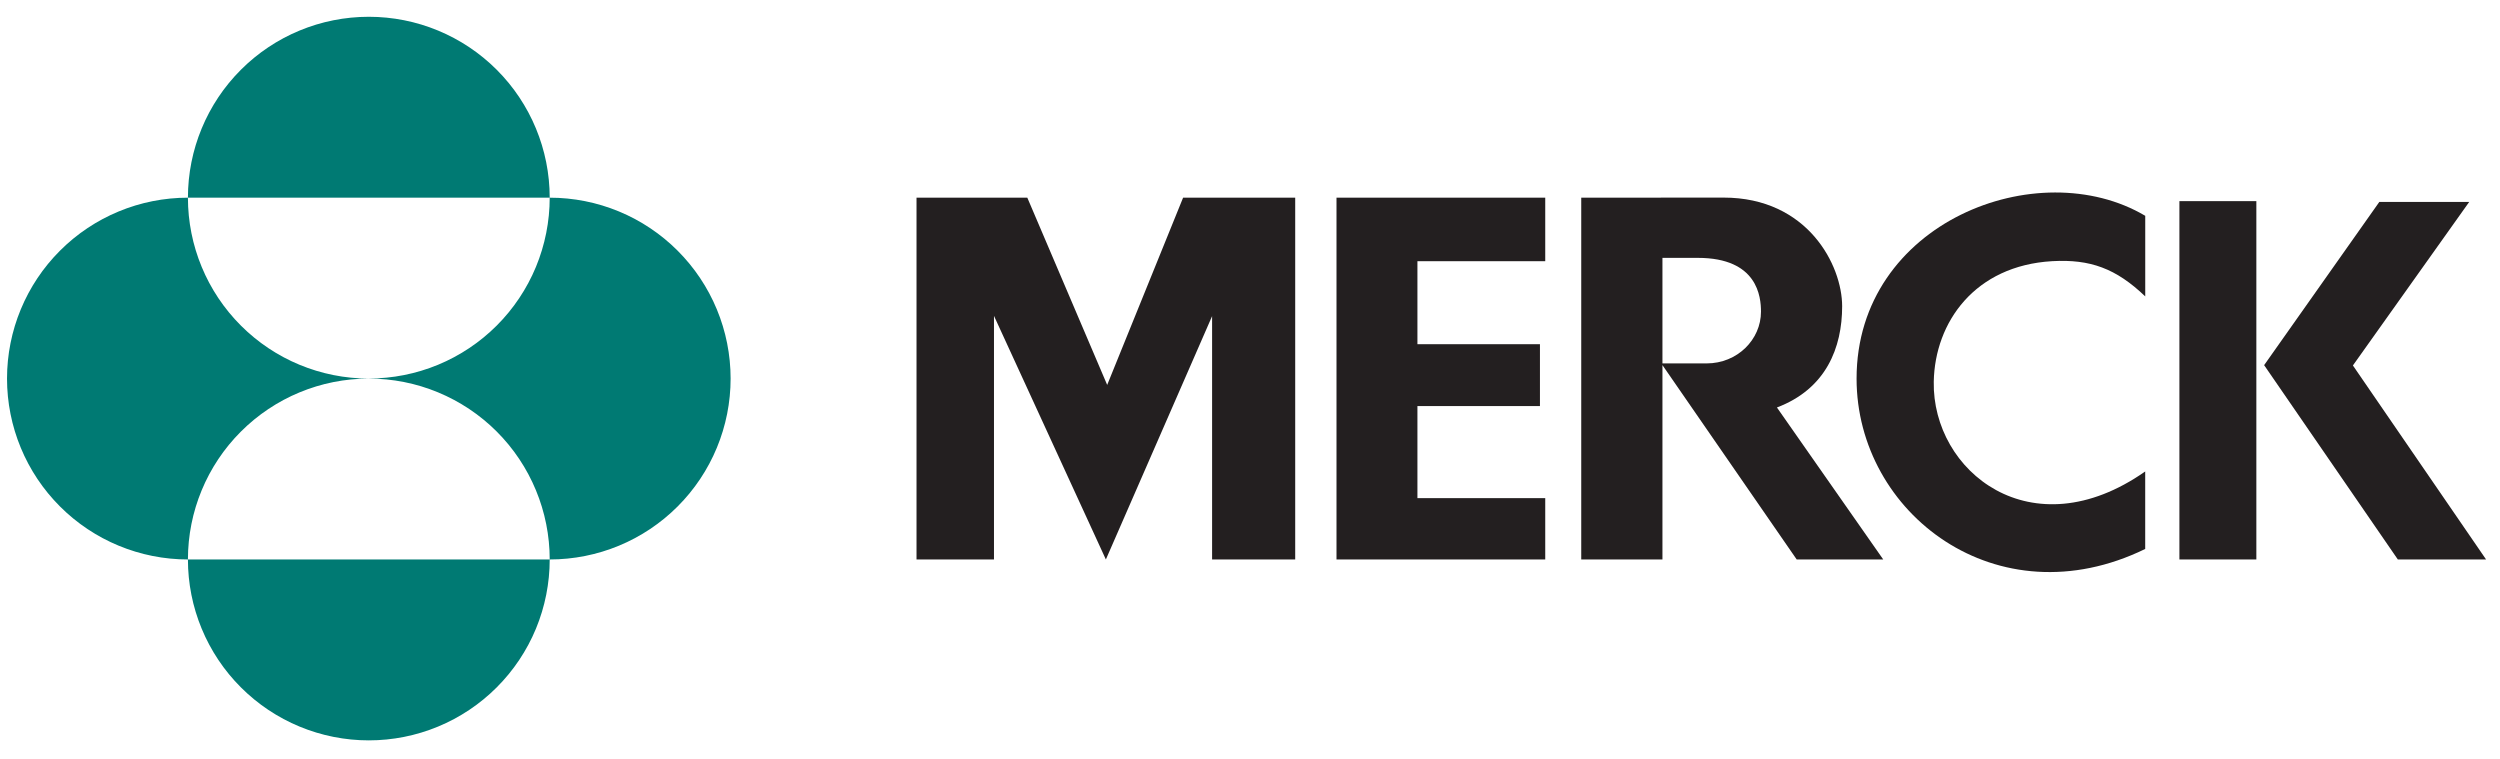 <svg xmlns="http://www.w3.org/2000/svg" width="135" height="41" viewBox="0 0 135 41" fill="none"><g clip-path="url(#clip0_90_342)"><path d="M63.887 10.675H69.941V30.211H65.453V17.072L59.717 30.211L53.675 17.057V30.211H49.492V10.675H55.475L59.788 20.786L63.887 10.675ZM72.171 10.675V30.211H83.443V26.899H76.541V21.928H83.157V18.586H76.541V14.103H83.443V10.675H72.171ZM100.255 20.445C100.255 27.718 107.846 33.538 115.841 29.644V25.459C109.69 29.77 104.334 25.449 104.423 20.613C104.482 17.397 106.642 14.342 110.82 14.103C112.874 13.987 114.267 14.497 115.843 16.006V11.654C110.065 8.228 100.255 11.999 100.255 20.445ZM117.688 30.211H121.843V10.862H117.688V30.211ZM127.057 19.735L133.336 10.906H128.482L122.263 19.718L129.483 30.211H134.248L127.057 19.735Z" fill="#231F20"></path><path d="M85.387 10.675V30.212H89.772V19.716L97.022 30.212H101.695L95.954 22.004C98.613 20.998 99.476 18.769 99.476 16.539C99.476 14.312 97.606 10.67 93.076 10.67L85.387 10.675ZM89.772 13.925H91.685C94.921 13.925 95.093 16.041 95.093 16.83C95.093 18.34 93.814 19.624 92.159 19.624H89.772V13.925Z" fill="#231F20"></path><path d="M10.148 10.675C10.148 8.084 11.177 5.599 13.009 3.767C14.841 1.935 17.325 0.906 19.916 0.906C22.506 0.906 24.991 1.935 26.823 3.767C28.655 5.599 29.684 8.084 29.684 10.675H10.148ZM10.148 30.211C10.148 27.621 11.177 25.137 13.008 23.306C14.84 21.474 17.323 20.444 19.913 20.443C17.323 20.442 14.839 19.413 13.008 17.581C11.176 15.749 10.148 13.265 10.148 10.675C7.557 10.675 5.072 11.704 3.24 13.536C1.408 15.368 0.379 17.852 0.379 20.443C0.379 23.034 1.408 25.518 3.24 27.35C5.072 29.182 7.557 30.211 10.148 30.211ZM10.148 30.211C10.148 31.494 10.4 32.764 10.891 33.949C11.382 35.135 12.101 36.211 13.009 37.118C13.916 38.026 14.992 38.745 16.178 39.236C17.363 39.727 18.633 39.98 19.916 39.98C21.199 39.98 22.469 39.727 23.654 39.236C24.839 38.745 25.916 38.026 26.823 37.118C27.73 36.211 28.45 35.135 28.941 33.949C29.431 32.764 29.684 31.494 29.684 30.211H10.148ZM19.913 20.443C21.196 20.443 22.467 20.695 23.652 21.186C24.838 21.677 25.915 22.396 26.822 23.303C27.73 24.21 28.449 25.287 28.94 26.473C29.431 27.658 29.684 28.928 29.684 30.211C30.967 30.211 32.237 29.959 33.422 29.468C34.608 28.977 35.684 28.257 36.591 27.35C37.498 26.443 38.218 25.366 38.709 24.181C39.2 22.996 39.453 21.726 39.453 20.443C39.453 19.16 39.2 17.89 38.709 16.705C38.218 15.52 37.498 14.443 36.591 13.536C35.684 12.629 34.608 11.909 33.422 11.418C32.237 10.927 30.967 10.675 29.684 10.675C29.684 11.957 29.431 13.227 28.941 14.412C28.45 15.597 27.73 16.674 26.823 17.581C25.916 18.488 24.839 19.207 23.654 19.698C22.469 20.188 21.198 20.441 19.916 20.44" fill="#007A73"></path></g><defs><clipPath id="clip0_90_342"><rect width="133.869" height="40" fill="white" transform="translate(0.379 0.443)"></rect></clipPath></defs></svg>
